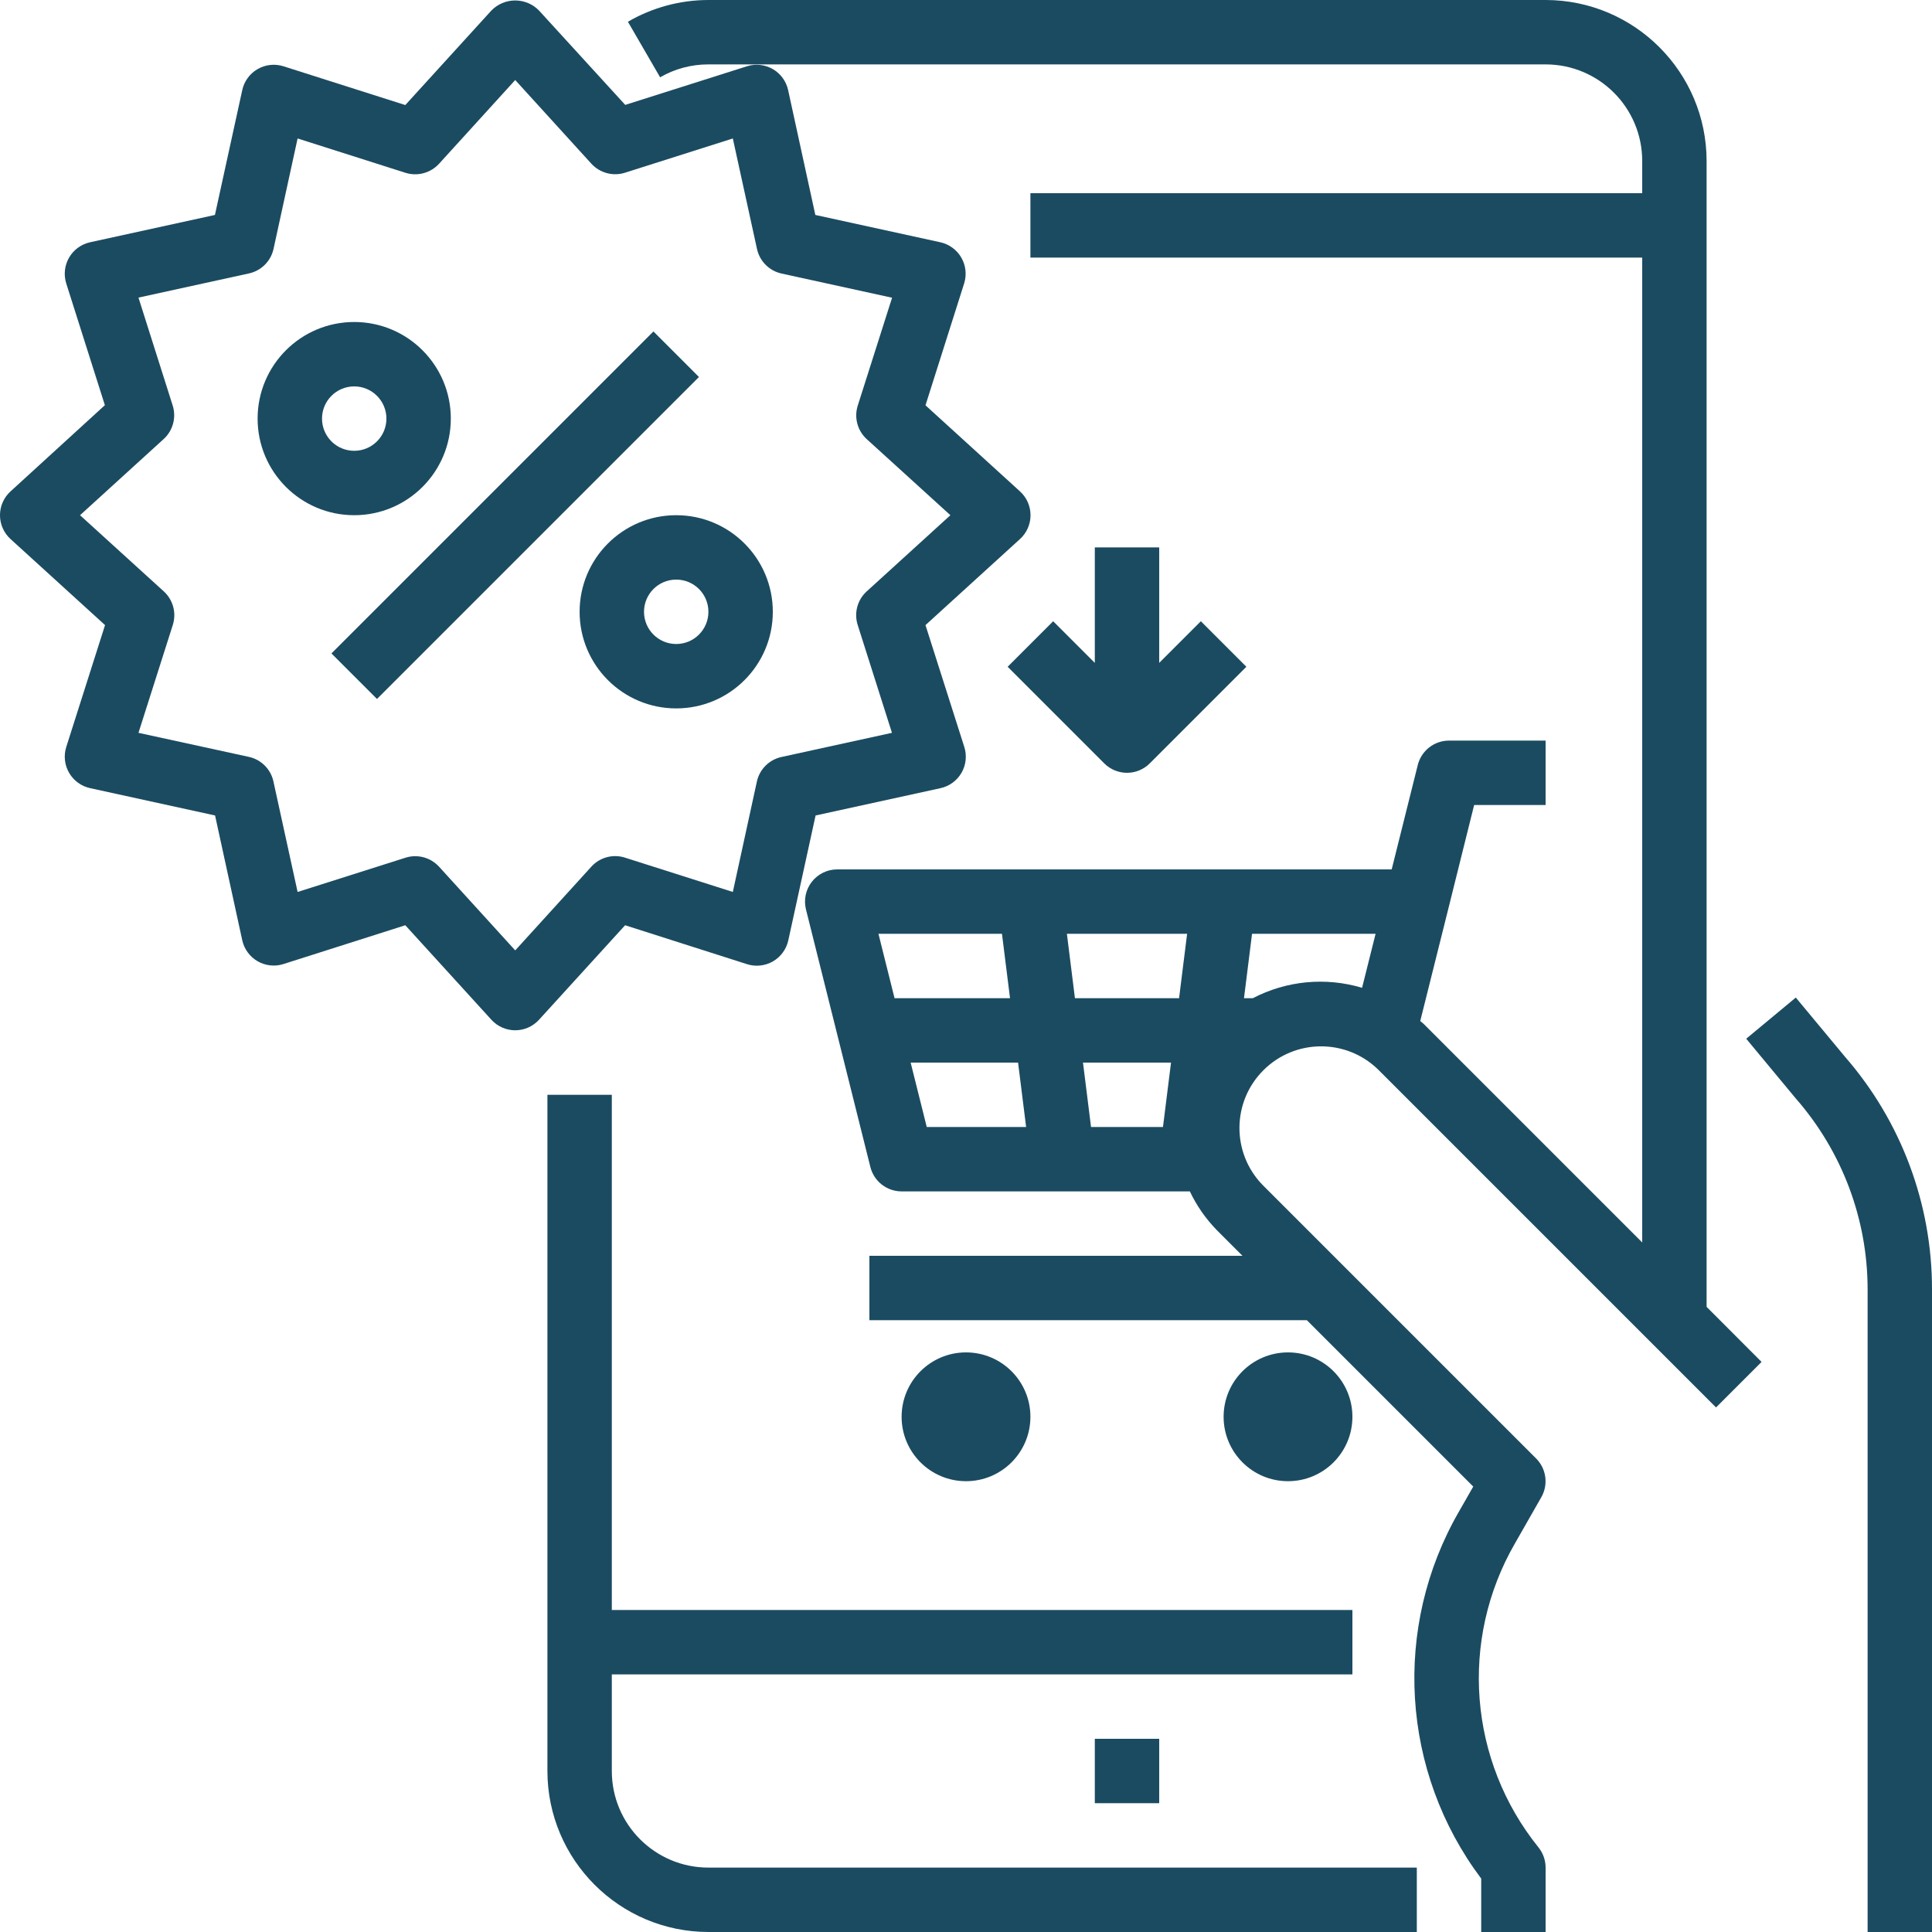 <?xml version="1.0" encoding="UTF-8"?> <svg xmlns="http://www.w3.org/2000/svg" height="512px" viewBox="0 0 480.002 480" width="512px"><g><path d="m384.004 0h-208c-7.027.004-13.93 1.867-20 5.402l8 13.801c3.645-2.109 7.785-3.215 12-3.203h208c13.254 0 24 10.746 24 24v8h-152v16h152v244.688l-54.344-54.344c-.258-.254-.57-.43-.801-.68l6.934-27.727 6.457-25.938h17.754v-16h-24c-3.672.004-6.871 2.504-7.762 6.066l-6.48 25.934h-137.758c-2.465 0-4.789 1.137-6.305 3.078s-2.055 4.469-1.457 6.859l16 64c.891 3.562 4.09 6.062 7.762 6.062h71.613c1.695 3.57 3.969 6.832 6.73 9.656l6.344 6.344h-92.688v16h108.688l41.336 41.336-3.555 6.219c-16.578 28.758-14.402 64.629 5.531 91.176v13.27h16v-16c0-1.816-.617-3.578-1.754-5-17.363-21.539-19.703-51.531-5.887-75.504l6.582-11.527c1.777-3.125 1.25-7.051-1.285-9.598l-68-68c-7.711-7.961-7.613-20.629.223-28.465 7.836-7.836 20.508-7.934 28.465-.227l84 84 11.312-11.309-13.656-13.684v-284.688c-.027-22.078-17.922-39.973-40-40zm-95.066 280h-17.871l-2-16h21.871zm-21.871-32-2-16h29.871l-2 16zm-18.129-16 2 16h-28.688l-4-16zm-18.688 48-4-16h26.688l2 16zm81.008-32h-2.191l2-16h30.695l-3.359 13.418c-9.039-2.711-18.777-1.781-27.145 2.582zm0 0" data-original="#000000" class="active-path" data-old_color="#000000" fill="#1B4B61"></path><path d="m136.004 272v168c.023 22.082 17.918 39.977 40 40h176v-16h-176c-13.258 0-24-10.742-24-24v-24h184v-16h-184v-128zm0 0" data-original="#000000" class="active-path" data-old_color="#000000" fill="#1B4B61"></path><path d="m272.004 432h16v16h-16zm0 0" data-original="#000000" class="active-path" data-old_color="#000000" fill="#1B4B61"></path><path d="m446.164 247.84-12.32 10.227 12.344 14.879c11.484 13.125 17.816 29.973 17.816 47.414v159.641h16v-159.641c.02-21.238-7.656-41.77-21.602-57.789zm0 0" data-original="#000000" class="active-path" data-old_color="#000000" fill="#1B4B61"></path><path d="m256.004 352c0 8.836-7.164 16-16 16-8.84 0-16-7.164-16-16s7.16-16 16-16c8.836 0 16 7.164 16 16zm0 0" data-original="#000000" class="active-path" data-old_color="#000000" fill="#1B4B61"></path><path d="m336.004 352c0 8.836-7.164 16-16 16-8.84 0-16-7.164-16-16s7.16-16 16-16c8.836 0 16 7.164 16 16zm0 0" data-original="#000000" class="active-path" data-old_color="#000000" fill="#1B4B61"></path><path d="m272.004 136v28.688l-10.344-10.344-11.312 11.312 24 24c3.121 3.125 8.188 3.125 11.312 0l24-24-11.312-11.312-10.344 10.344v-28.688zm0 0" data-original="#000000" class="active-path" data-old_color="#000000" fill="#1B4B61"></path><path d="m26.098 155.305-9.641 30.297c-.672 2.145-.41 4.477.719 6.418 1.133 1.945 3.027 3.324 5.227 3.797l31.031 6.785 6.754 31c.48 2.199 1.867 4.094 3.816 5.219 1.949 1.125 4.285 1.379 6.43.691l30.266-9.637 21.391 23.484c1.516 1.664 3.664 2.613 5.914 2.613s4.395-.949 5.91-2.613l21.391-23.484 30.297 9.672c2.145.684 4.48.434 6.43-.691 1.953-1.129 3.34-3.023 3.82-5.223l6.781-31.031 31.035-6.785c2.199-.48 4.094-1.867 5.219-3.816s1.375-4.285.691-6.43l-9.641-30.266 23.488-21.391c1.664-1.516 2.609-3.664 2.609-5.914s-.945-4.395-2.609-5.91l-23.488-21.395 9.609-30.293c.672-2.148.414-4.477-.719-6.422-1.129-1.941-3.027-3.32-5.227-3.797l-31.031-6.781-6.754-31c-.473-2.199-1.852-4.098-3.793-5.227-1.945-1.133-4.277-1.391-6.422-.719l-30.262 9.602-21.426-23.449c-1.551-1.598-3.684-2.496-5.91-2.496-2.227 0-4.359.898-5.914 2.496l-21.391 23.488-30.297-9.641c-2.145-.672-4.477-.414-6.418.719-1.945 1.129-3.324 3.027-3.797 5.227l-6.785 31-31 6.781c-2.199.477-4.094 1.855-5.227 3.797-1.129 1.945-1.391 4.273-.719 6.422l9.602 30.262-23.449 21.426c-1.66 1.516-2.609 3.66-2.609 5.91s.949 4.398 2.609 5.914zm14.57-46.23c2.309-2.105 3.18-5.367 2.23-8.344l-8.496-26.793 27.465-6.008c3.047-.672 5.426-3.051 6.094-6.098l5.977-27.43 26.793 8.527c2.98.938 6.23.066 8.344-2.234l18.93-20.812 18.926 20.797c2.113 2.301 5.367 3.172 8.344 2.234l26.793-8.512 6.008 27.461c.668 3.047 3.051 5.43 6.098 6.098l27.461 6.008-8.527 26.793c-.949 2.977-.078 6.238 2.234 8.344l20.781 18.895-20.797 18.93c-2.312 2.105-3.184 5.363-2.234 8.344l8.512 26.793-27.465 6.008c-3.047.668-5.426 3.047-6.094 6.094l-5.977 27.434-26.793-8.527c-2.977-.953-6.238-.078-8.344 2.23l-18.926 20.816-18.93-20.801c-1.516-1.66-3.664-2.609-5.91-2.605-.816 0-1.625.125-2.402.375l-26.824 8.512-6.008-27.465c-.668-3.047-3.047-5.426-6.094-6.094l-27.434-5.977 8.527-26.793c.949-2.98.078-6.238-2.23-8.344l-20.816-18.93zm0 0" data-original="#000000" class="active-path" data-old_color="#000000" fill="#1B4B61"></path><path d="m82.344 162.344 80-80 11.312 11.316-79.996 79.996zm0 0" data-original="#000000" class="active-path" data-old_color="#000000" fill="#1B4B61"></path><path d="m88.004 128c13.254 0 24-10.742 24-24 0-13.254-10.746-24-24-24-13.258 0-24 10.746-24 24 0 13.258 10.742 24 24 24zm0-32c4.418 0 8 3.582 8 8s-3.582 8-8 8c-4.418 0-8-3.582-8-8s3.582-8 8-8zm0 0" data-original="#000000" class="active-path" data-old_color="#000000" fill="#1B4B61"></path><path d="m144.004 152c0 13.258 10.742 24 24 24 13.254 0 24-10.742 24-24 0-13.254-10.746-24-24-24-13.258 0-24 10.746-24 24zm32 0c0 4.418-3.582 8-8 8-4.418 0-8-3.582-8-8s3.582-8 8-8c4.418 0 8 3.582 8 8zm0 0" data-original="#000000" class="active-path" data-old_color="#000000" fill="#1B4B61"></path></g></svg> 